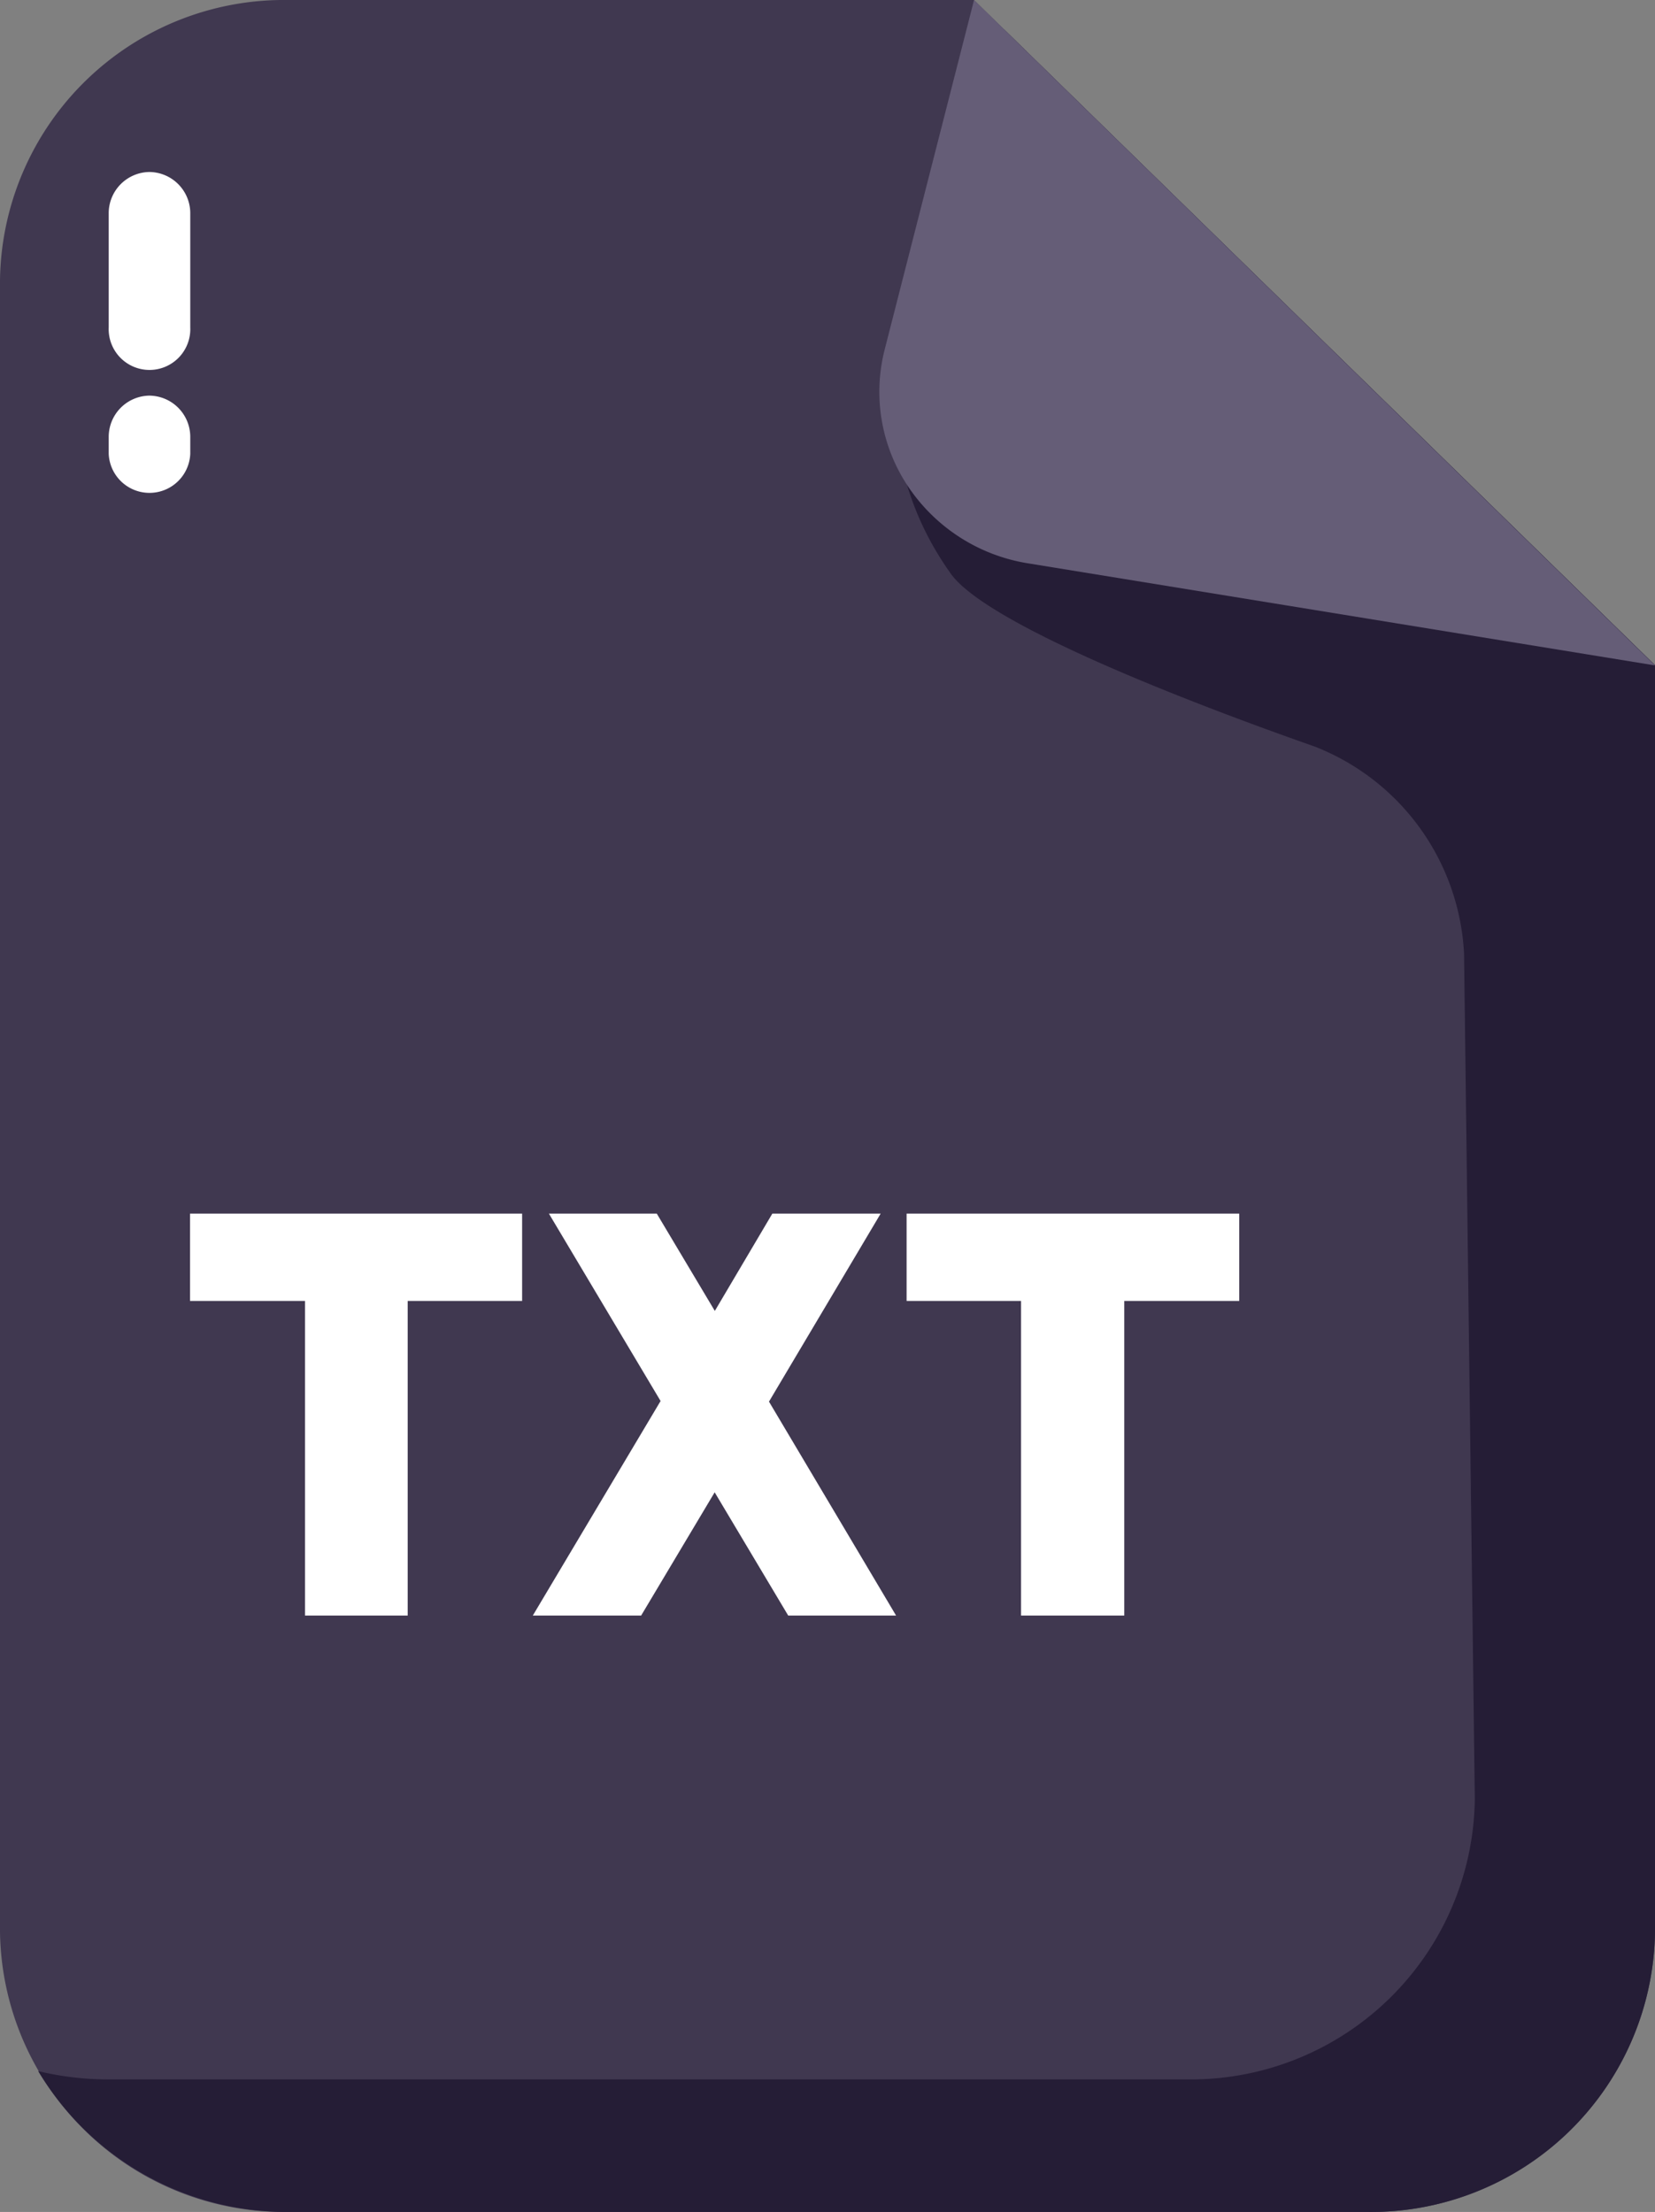 <svg xmlns="http://www.w3.org/2000/svg" width="21.694" height="29" viewBox="0 0 21.694 29">
  <rect x="0" y="0" width="21.694" height="29" fill="#808080" stroke="none"/>
  <g id="layer1" transform="translate(0 0)">
    <path id="path7475-3" d="M23.156,9.251V25.859a3.724,3.724,0,0,1-3.775,3.67H5.237a3.724,3.724,0,0,1-3.775-3.67V4.2A3.724,3.724,0,0,1,5.237.529h8.992Z" transform="translate(-1.462 -0.529)" fill="#403850"/>
    <path id="path6360-9" d="M14.247.627c-.721,1.863-2.4,4.72-.71,7.118.439.666,3.113,1.7,4.79,2.289a3.083,3.083,0,0,1,1.952,2.713l.141,11.082a3.722,3.722,0,0,1-3.776,3.677H2.5a3.886,3.886,0,0,1-.912-.109,3.8,3.8,0,0,0,3.273,1.847H19.006a3.724,3.724,0,0,0,3.776-3.671V8.965Z" transform="translate(-1.088 -0.244)" fill="#251d36"/>
    <path id="path6696-7" d="M2.357,1.105a.541.541,0,0,1,.541.531V3.142a.535.535,0,1,1-1.069,0V1.636a.541.541,0,0,1,.531-.531Z" transform="translate(-0.404 1.15)" fill="#fff"/>
    <path id="path6702-2" d="M2.357,1.854a.541.541,0,0,1,.541.541v.222a.535.535,0,0,1-1.069,0V2.393A.541.541,0,0,1,2.357,1.854Z" transform="translate(-0.404 3.333)" fill="#fff"/>
    <path id="path7319-7" d="M5.65.529,4.478,5.114a2.233,2.233,0,0,0,.312,1.8,2.335,2.335,0,0,0,1.564,1l8.222,1.339Z" transform="translate(7.118 -0.529)" fill="#655d77"/>
    <path id="Path_17674" data-name="Path 17674" d="M209.654,439.363v-4.125h-1.507v-1.145H212.5v1.145H211v4.125Zm7.748,0h-1.414l-.964-1.616-.964,1.616H212.64l1.675-2.813-1.464-2.457h1.414l.761,1.276.754-1.276H217.2l-1.464,2.465Zm1.638,0v-4.125h-1.5v-1.145H221.9v1.145h-1.507v4.125Z" transform="translate(-205.656 -418.182)" fill="#fff"/>
  </g>
</svg>
